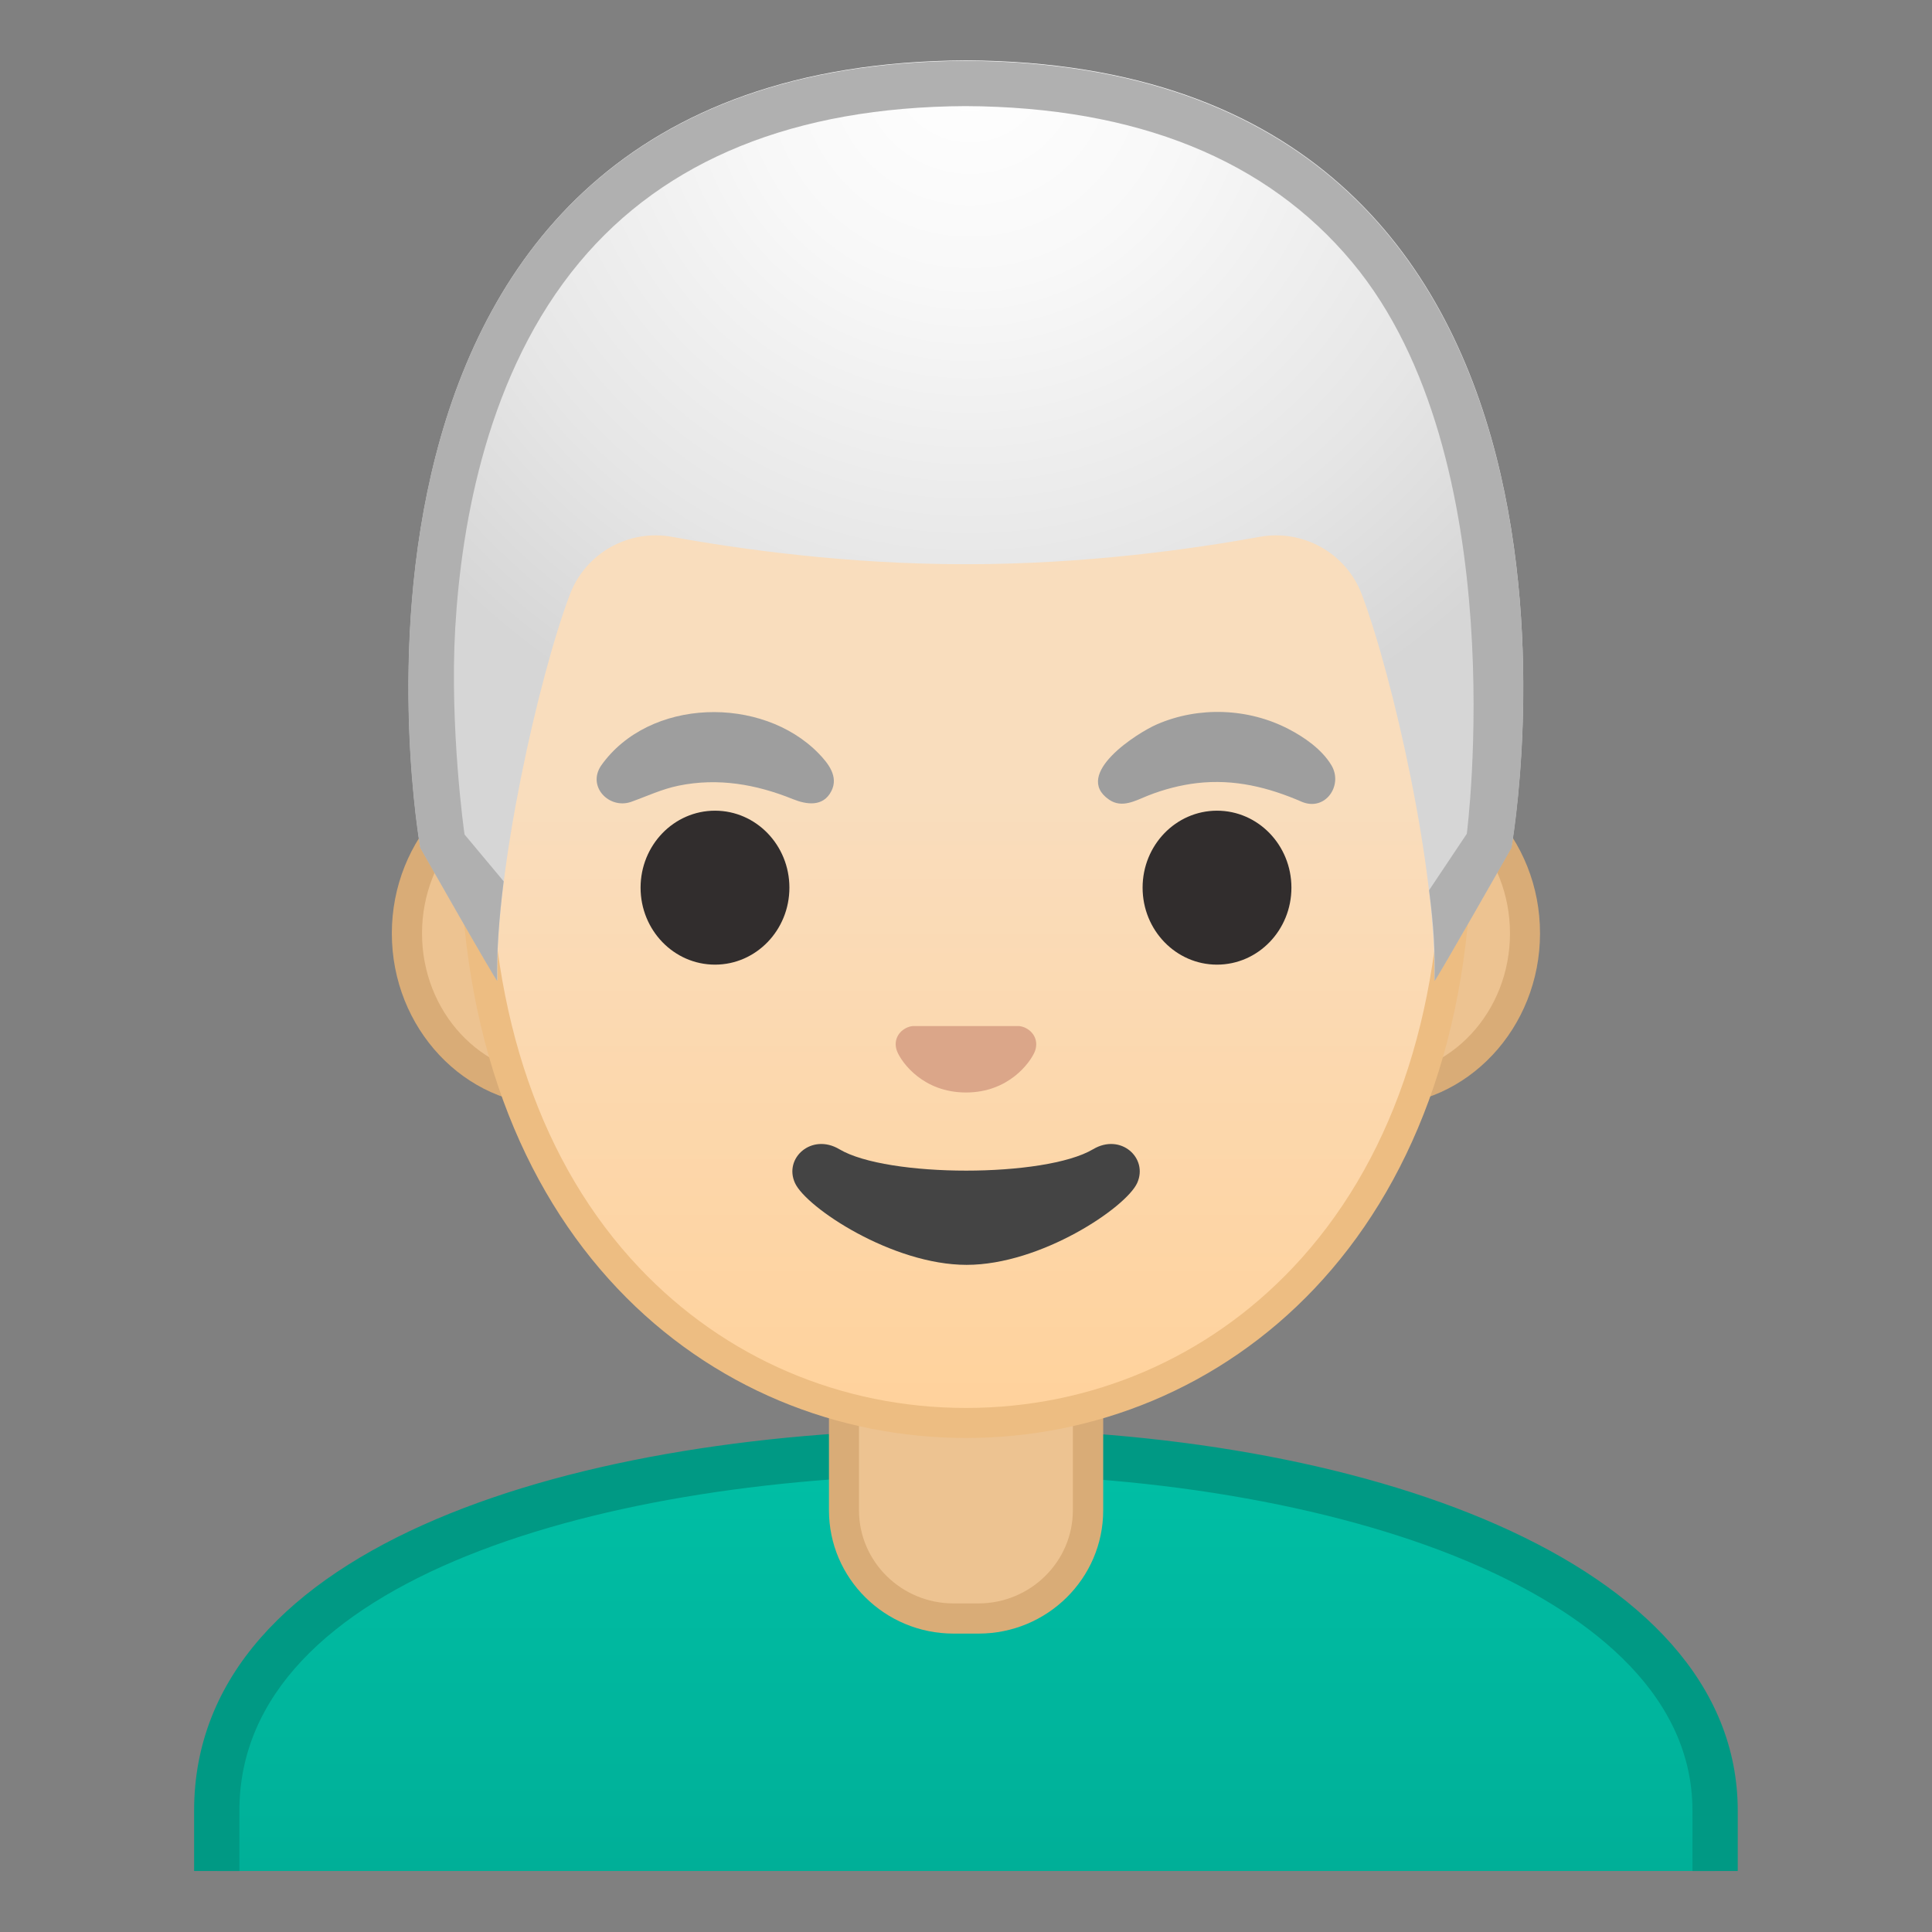 <?xml version="1.0" encoding="utf-8"?>
<!-- Generator: Adobe Illustrator 24.0.3, SVG Export Plug-In . SVG Version: 6.00 Build 0)  -->
<svg version="1.1" id="Layer_1" xmlns="http://www.w3.org/2000/svg" xmlns:xlink="http://www.w3.org/1999/xlink" x="0px" y="0px"
	 viewBox="0 0 128 128" style="enable-background:new 0 0 128 128;" xml:space="preserve">
<rect x="0" y="0" width="128" height="128" fill="#808080" stroke="none"/>
<g id="shirt">
	
		<linearGradient id="SVGID_1_" gradientUnits="userSpaceOnUse" x1="64" y1="33.82" x2="64" y2="0.6" gradientTransform="matrix(1 0 0 -1 0 130)">
		<stop  offset="0" style="stop-color:#00BFA5"/>
		<stop  offset="0.705" style="stop-color:#00B29A"/>
		<stop  offset="1" style="stop-color:#00AB94"/>
	</linearGradient>
	<path style="fill:url(#SVGID_1_);" d="M113.64,123.96v-4c0-15.61-24.9-23.78-49.5-23.78h-0.13c-13.45,0.01-25.71,2.09-34.54,5.86
		c-10.02,4.28-15.1,10.31-15.1,17.92v4H113.64z"/>
	<path style="fill:#009984;" d="M15.86,123.96v-4c0-15.35,24.18-22.25,48.14-22.28h0.12c12.78,0,25.13,2.22,33.89,6.1
		c6.44,2.85,14.12,7.97,14.12,16.18v4h3v-4c-0.01-16.76-25.41-25.28-51.01-25.28h-0.13c-25.49,0.03-51.13,7.5-51.13,25.28v4H15.86z"
		/>
</g>
<g id="neck">
	<path style="fill:#EDC391;" d="M63.17,107.23c-4,0-7.26-3.22-7.26-7.17v-8.98h16.16v8.98c0,3.96-3.26,7.17-7.26,7.17L63.17,107.23z
		"/>
	<path style="fill:#D9AC77;" d="M71.08,92.08v7.98c0,3.4-2.81,6.17-6.26,6.17h-1.65c-3.45,0-6.26-2.77-6.26-6.17v-7.98H71.08
		 M73.07,90.08H54.92v9.98c0,4.51,3.7,8.17,8.26,8.17h1.65c4.56,0,8.26-3.66,8.26-8.17v-9.98H73.07z"/>
</g>
<g id="face">
	<g id="ears">
		<path style="fill:#EDC391;" d="M36.67,72.26c-5.36,0-9.71-4.67-9.71-10.41s4.36-10.41,9.71-10.41h54.65
			c5.36,0,9.71,4.67,9.71,10.41s-4.36,10.41-9.71,10.41H36.67z"/>
		<path style="fill:#D9AC77;" d="M91.33,52.43c4.8,0,8.71,4.22,8.71,9.41s-3.91,9.41-8.71,9.41H36.67c-4.8,0-8.71-4.22-8.71-9.41
			s3.91-9.41,8.71-9.41H91.33 M91.33,50.43H36.67c-5.89,0-10.71,5.14-10.71,11.41c0,6.28,4.82,11.41,10.71,11.41h54.65
			c5.89,0,10.71-5.14,10.71-11.41C102.04,55.57,97.22,50.43,91.33,50.43z"/>
	</g>
	<g id="head">
		
			<linearGradient id="SVGID_2_" gradientUnits="userSpaceOnUse" x1="64.001" y1="36.408" x2="64.001" y2="118.174" gradientTransform="matrix(-1 0 0 1 128.001 -24.669)">
			<stop  offset="0.5" style="stop-color:#F9DDBD"/>
			<stop  offset="1" style="stop-color:#FFD29C"/>
		</linearGradient>
		<path style="fill:url(#SVGID_2_);" d="M64,94.27c-15.66,0-32.52-12.14-32.52-38.81c0-12.38,3.56-23.79,10.02-32.13
			c6.04-7.8,14.25-12.27,22.5-12.27s16.45,4.47,22.5,12.27c6.46,8.33,10.02,19.75,10.02,32.13c0,12.09-3.51,22.19-10.14,29.21
			C80.52,90.86,72.57,94.27,64,94.27z"/>
		<path style="fill:#EDBD82;" d="M64,12.07c7.94,0,15.85,4.33,21.71,11.88c6.33,8.16,9.81,19.35,9.81,31.52
			c0,11.83-3.41,21.7-9.87,28.52c-5.67,5.99-13.36,9.29-21.65,9.29s-15.98-3.3-21.65-9.29c-6.46-6.82-9.87-16.69-9.87-28.52
			c0-12.16,3.49-23.35,9.81-31.52C48.15,16.4,56.06,12.07,64,12.07 M64,10.07c-17.4,0-33.52,18.61-33.52,45.39
			c0,26.64,16.61,39.81,33.52,39.81S97.52,82.1,97.52,55.46C97.52,28.68,81.4,10.07,64,10.07z"/>
	</g>
	<g id="eyebrows_1_">
		<path style="fill:#9E9E9E;" d="M39.82,50.73c3.18-4.51,10.66-4.66,14.41-0.82c0.65,0.67,1.34,1.54,0.85,2.5
			c-0.54,1.07-1.65,0.9-2.56,0.53c-2.43-0.98-4.94-1.42-7.55-0.89c-1.13,0.23-2.1,0.7-3.17,1.08
			C40.36,53.62,38.89,52.12,39.82,50.73z"/>
		<path style="fill:#9E9E9E;" d="M86.27,53.13c-2.23-0.97-4.49-1.53-6.95-1.25c-1.12,0.13-2.22,0.42-3.26,0.83
			c-0.83,0.33-1.72,0.86-2.58,0.27c-2.45-1.69,1.89-4.44,3.17-4.99c2.76-1.2,6.05-1.08,8.72,0.31c1.06,0.55,2.21,1.35,2.84,2.4
			C89,52.02,87.82,53.76,86.27,53.13z"/>
	</g>
	<g id="eyes">
		<ellipse style="fill:#312D2D;" cx="47.37" cy="58.81" rx="4.93" ry="5.1"/>
		<ellipse style="fill:#312D2D;" cx="80.63" cy="58.81" rx="4.93" ry="5.1"/>
	</g>
	<g id="hair_x5F_white_x5F_">
		
			<radialGradient id="hair_x5F_fill_1_" cx="64.26" cy="125.756" r="48.85" gradientTransform="matrix(1 0 0 -1 0 130)" gradientUnits="userSpaceOnUse">
			<stop  offset="0" style="stop-color:#FFFFFF"/>
			<stop  offset="0.298" style="stop-color:#F8F8F8"/>
			<stop  offset="0.718" style="stop-color:#E6E6E6"/>
			<stop  offset="0.996" style="stop-color:#D6D6D6"/>
		</radialGradient>
		<path id="hair_x5F_fill" style="fill:url(#hair_x5F_fill_1_);" d="M64.02,4H64c0,0-0.01,0-0.02,0
			C18.55,4.24,27.85,56.14,27.85,56.14s5.1,8.99,5.1,8.81c-0.16-7.25,2.74-20.09,4.8-25.55c1.04-2.76,3.9-4.36,6.79-3.83
			c4.45,0.81,11.55,1.81,19.37,1.81h0.08h0.08c7.83,0,14.92-1,19.37-1.81c2.9-0.53,5.76,1.08,6.79,3.83
			c2.06,5.47,4.96,18.3,4.8,25.55c0,0.18,5.1-8.81,5.1-8.81S109.45,4.24,64.02,4z"/>
		<path id="hair_x5F_stroke" style="fill:#B0B0B0;" d="M63.95,7.03h0.04c11.32,0.06,19.93,3.54,25.6,10.35
			c10.81,12.96,7.59,37.87,7.59,37.86l-2.5,3.74c0.33,2.52,0.4,4.05,0.36,6.01c0.09,0,5.1-8.81,5.1-8.81S109.44,4.27,64,4.03h-0.02
			c0,0-0.01,0-0.02,0C18.53,4.27,27.84,56.17,27.84,56.17s5,8.81,5.1,8.81c-0.04-1.89,0.12-4.16,0.43-6.59l-2.59-3.1
			c-0.02-0.04-1-7.1-0.62-13.68c0.41-7.04,2.17-16.96,8.22-24.22C44.05,10.58,52.66,7.09,63.95,7.03"/>
	</g>
	<path id="nose" style="fill:#DBA689;" d="M67.85,68.06c-0.11-0.04-0.21-0.07-0.32-0.08h-7.07c-0.11,0.01-0.22,0.04-0.32,0.08
		c-0.64,0.26-0.99,0.92-0.69,1.63s1.71,2.69,4.55,2.69c2.84,0,4.25-1.99,4.55-2.69C68.84,68.98,68.49,68.32,67.85,68.06z"/>
	<path id="mouth" style="fill:#444444;" d="M72.42,76.14c-3.19,1.89-13.63,1.89-16.81,0c-1.83-1.09-3.7,0.58-2.94,2.24
		c0.75,1.63,6.45,5.42,11.37,5.42s10.55-3.79,11.3-5.42C76.09,76.72,74.25,75.05,72.42,76.14z"/>
</g>
</svg>
